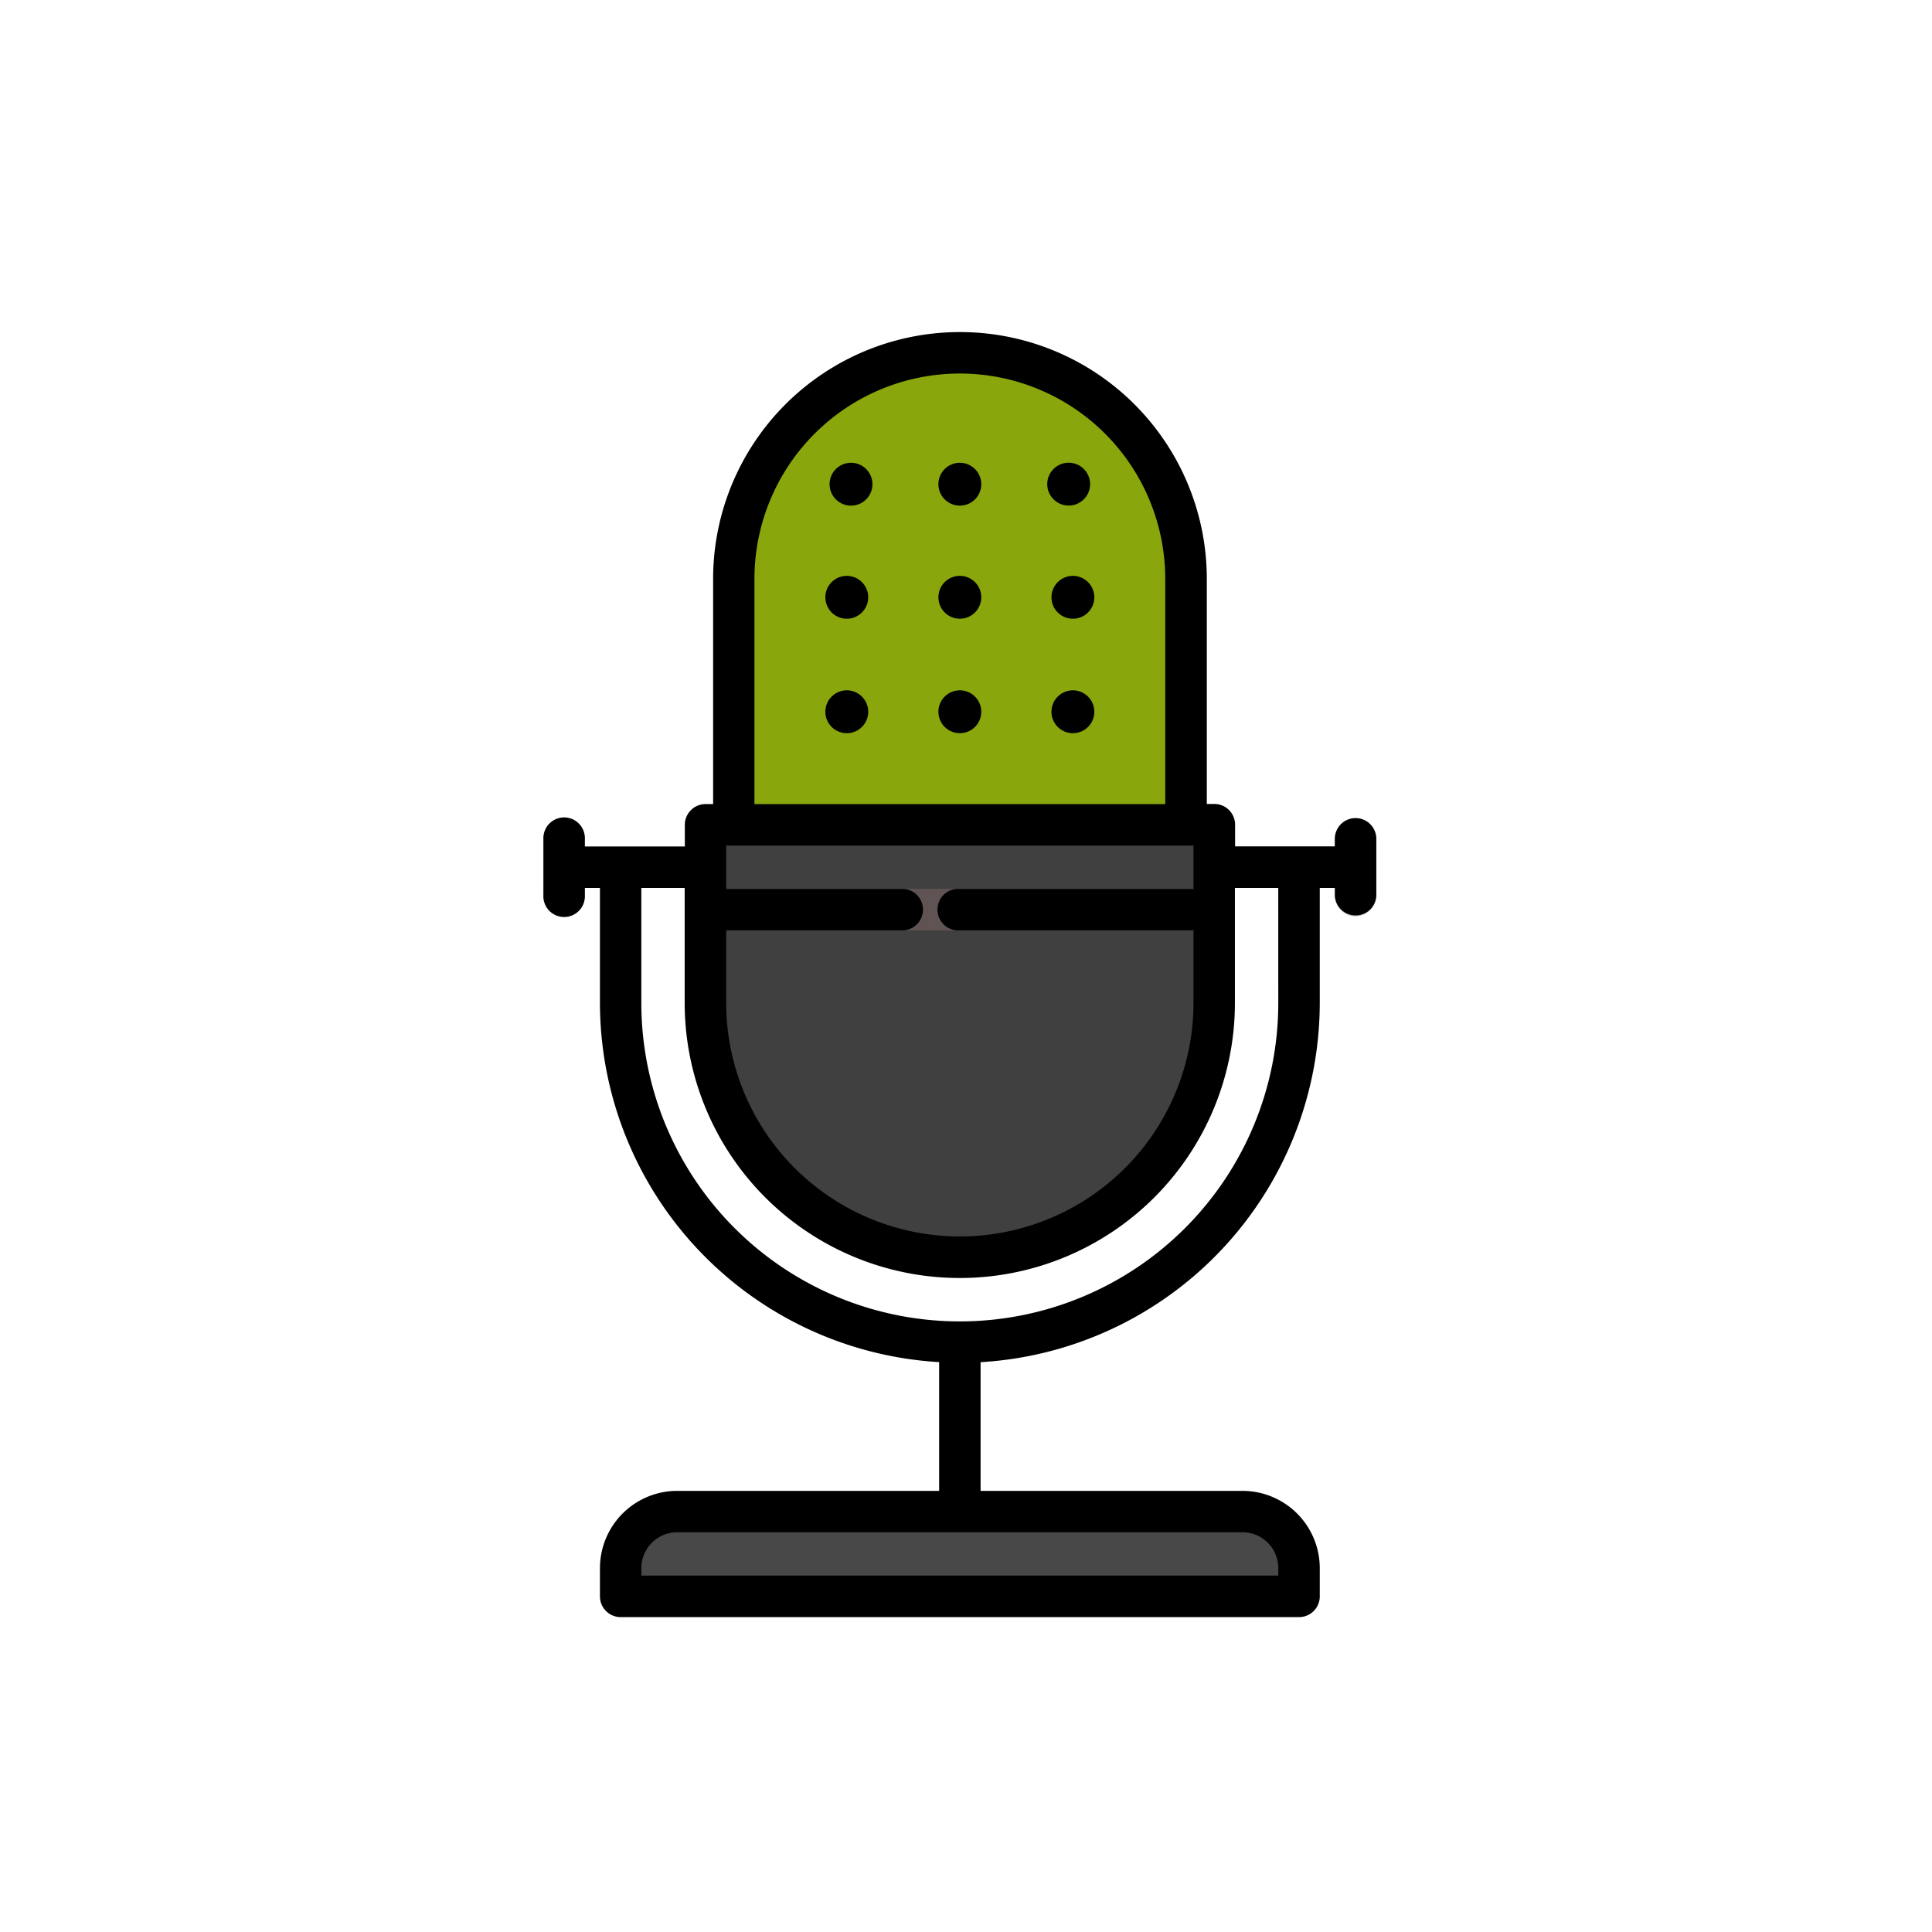 <?xml version="1.0" encoding="UTF-8"?>
<svg xmlns="http://www.w3.org/2000/svg" xmlns:xlink="http://www.w3.org/1999/xlink" viewBox="0 0 64 64">
  <defs>
    <style>
      .cls-1 {
        clip-path: url(#clip-podcast_content_type_icon);
      }

      .cls-2 {
        fill: #c2b8b9;
      }

      .cls-3 {
        fill: #89a70c;
      }

      .cls-4 {
        fill: #484848;
      }

      .cls-5 {
        fill: #414040;
      }

      .cls-6 {
        fill: #605353;
      }

      .cls-7 {
        fill: rgba(255,255,255,0);
      }
    </style>
    <clipPath id="clip-podcast_content_type_icon">
      <rect width="64" height="64"></rect>
    </clipPath>
  </defs>
  <g id="podcast_content_type_icon" data-name="podcast content type icon" class="cls-1">
    <rect class="cls-7" width="64" height="64"></rect>
    <g id="voice-recorder" transform="translate(-72.086 11)">
      <g id="Group_1716" data-name="Group 1716" transform="translate(90.087 16.105)">
        <path id="Path_1537" data-name="Path 1537" class="cls-2" d="M90.775,196.936a.687.687,0,0,1-.687-.687v-1.873a.687.687,0,0,1,1.373,0v1.873A.687.687,0,0,1,90.775,196.936Z" transform="translate(-90.088 -193.69)"></path>
        <path id="Path_1538" data-name="Path 1538" class="cls-2" d="M406.083,196.936a.687.687,0,0,1-.687-.687v-1.873a.687.687,0,0,1,1.373,0v1.873A.687.687,0,0,1,406.083,196.936Z" transform="translate(-379.179 -193.69)"></path>
      </g>
      <path id="Path_1539" data-name="Path 1539" class="cls-3" d="M173.4,8.258a7.491,7.491,0,0,0-7.491,7.491v9.977h14.981V15.749A7.491,7.491,0,0,0,173.4,8.258Z" transform="translate(-69.52 -7.571)"></path>
      <g id="Group_1717" data-name="Group 1717" transform="translate(92.646 16.323)">
        <path id="Path_1540" data-name="Path 1540" class="cls-4" d="M143.34,472.768H120.868v-.936a1.878,1.878,0,0,1,1.873-1.873h18.726a1.878,1.878,0,0,1,1.873,1.873v.936Z" transform="translate(-120.868 -447.206)"></path>
        <path id="Path_1541" data-name="Path 1541" class="cls-5" d="M154.652,196.316v2.122l.916.687-.916.687v2.4a8.427,8.427,0,0,0,16.854,0v-2.4l-.916-.687.916-.687v-2.122Z" transform="translate(-151.843 -196.316)"></path>
      </g>
      <rect id="Rectangle_963" data-name="Rectangle 963" class="cls-6" width="16.854" height="1.373" transform="translate(95.456 18.446)"></rect>
      <path id="Path_1542" data-name="Path 1542" d="M116.991,16.1a.687.687,0,0,0-.687.687v.25H113v-.718a.687.687,0,0,0-.687-.687h-.25V8.177a8.177,8.177,0,0,0-16.354,0v7.459h-.25a.687.687,0,0,0-.687.687v.718H91.46v-.25a.687.687,0,1,0-1.373,0v1.873a.687.687,0,1,0,1.373,0v-.25h.5v3.808a11.937,11.937,0,0,0,11.236,11.9v4.265H94.519a2.562,2.562,0,0,0-2.559,2.559v.936a.687.687,0,0,0,.687.687h22.471a.687.687,0,0,0,.687-.687v-.936a2.562,2.562,0,0,0-2.559-2.559h-8.677V34.124a11.937,11.937,0,0,0,11.236-11.9V18.414h.5v.25a.687.687,0,0,0,1.373,0V16.791A.687.687,0,0,0,116.991,16.1Zm-2.559,24.844v.25h-21.1v-.25a1.187,1.187,0,0,1,1.186-1.186h18.726A1.187,1.187,0,0,1,114.431,40.948ZM96.142,19.819h5.888a.689.689,0,0,0,0-1.373H96.142V17.01h15.48v1.436h-7.85a.689.689,0,0,0,0,1.373h7.85v2.4a7.74,7.74,0,1,1-15.48,0v-2.4h0Zm.936-11.641a6.8,6.8,0,0,1,13.608,0v7.459H97.078Zm17.353,14.045a10.549,10.549,0,1,1-21.1,0V18.414h1.436v3.808a9.113,9.113,0,0,0,18.227,0V18.414h1.436Z" transform="translate(0 0)"></path>
      <path id="Path_1543" data-name="Path 1543" d="M203.127,142.733a.71.71,0,1,0,.71.71A.711.711,0,0,0,203.127,142.733Z" transform="translate(-102.99 -130.865)"></path>
      <path id="Path_1544" data-name="Path 1544" d="M293.214,142.733a.71.71,0,1,0,.71.71A.711.711,0,0,0,293.214,142.733Z" transform="translate(-185.587 -130.865)"></path>
      <path id="Path_1545" data-name="Path 1545" d="M203.127,97.126a.71.71,0,1,0,.71.71A.711.711,0,0,0,203.127,97.126Z" transform="translate(-102.99 -89.05)"></path>
      <path id="Path_1546" data-name="Path 1546" d="M293.214,97.126a.71.71,0,1,0,.71.71A.711.711,0,0,0,293.214,97.126Z" transform="translate(-185.587 -89.05)"></path>
      <path id="Path_1547" data-name="Path 1547" d="M204.815,52.082a.71.71,0,1,0,.71.71A.711.711,0,0,0,204.815,52.082Z" transform="translate(-104.538 -47.752)"></path>
      <path id="Path_1548" data-name="Path 1548" d="M291.525,53.5a.71.71,0,1,0-.71-.71A.711.711,0,0,0,291.525,53.5Z" transform="translate(-184.038 -47.752)"></path>
      <path id="Path_1549" data-name="Path 1549" d="M248.17,142.733a.71.71,0,1,0,.71.71A.711.711,0,0,0,248.17,142.733Z" transform="translate(-144.288 -130.865)"></path>
      <path id="Path_1550" data-name="Path 1550" d="M248.17,97.126a.71.71,0,1,0,.71.71A.711.711,0,0,0,248.17,97.126Z" transform="translate(-144.288 -89.05)"></path>
      <path id="Path_1551" data-name="Path 1551" d="M248.17,52.082a.71.71,0,1,0,.71.71A.711.711,0,0,0,248.17,52.082Z" transform="translate(-144.288 -47.752)"></path>
    </g>
  </g>
</svg>
